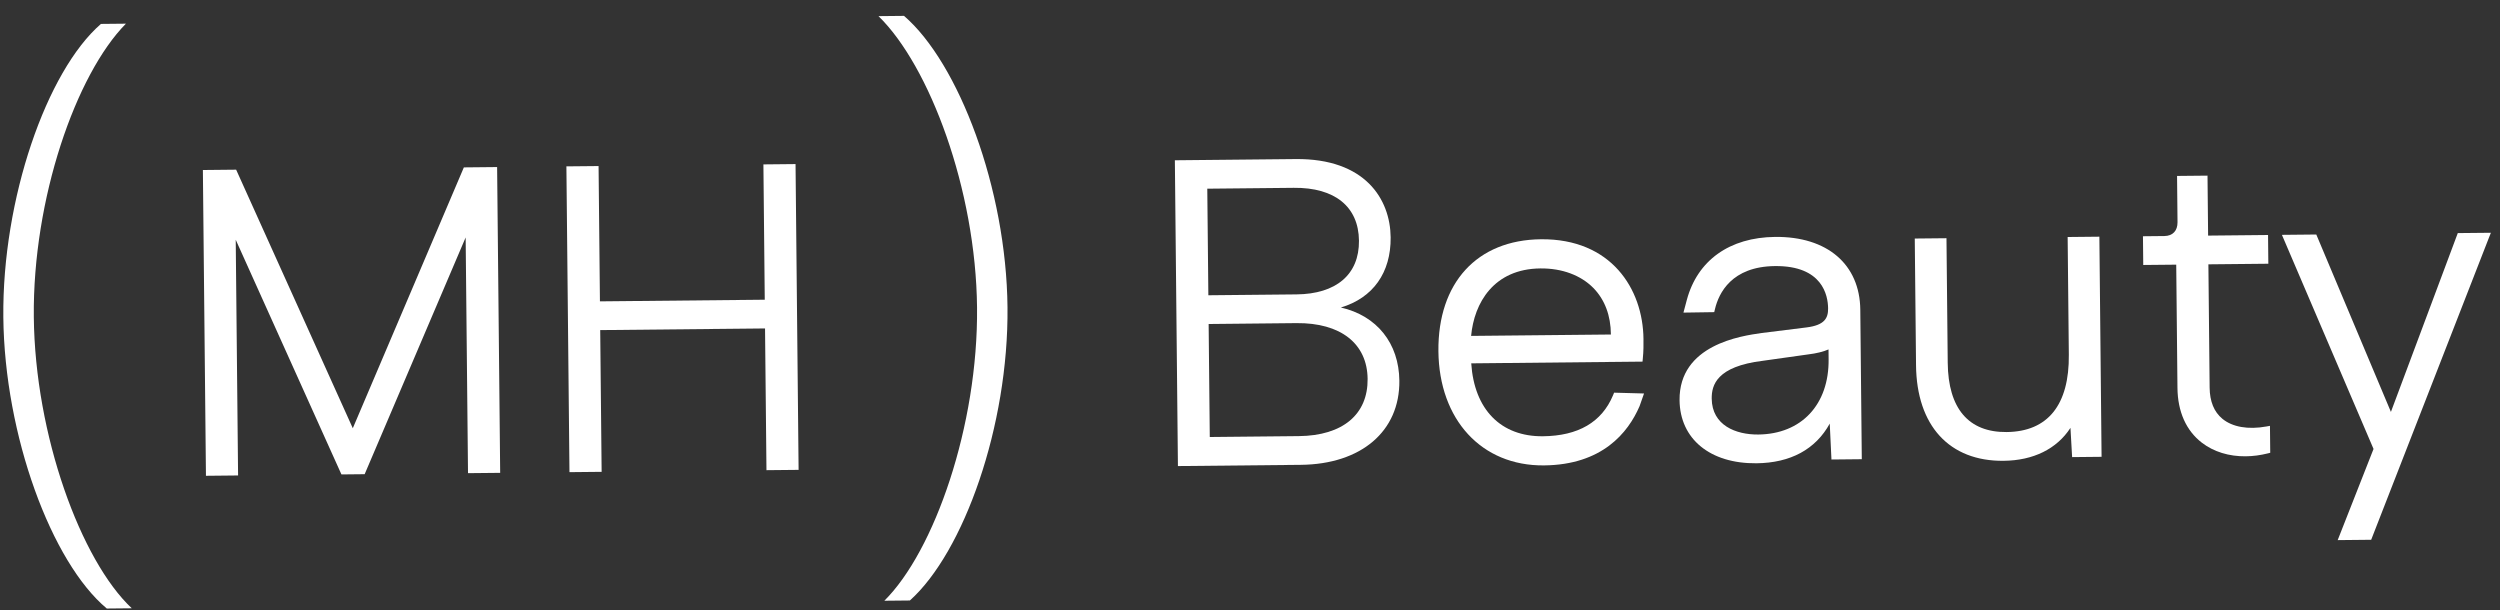 <?xml version="1.0" encoding="UTF-8"?> <svg xmlns="http://www.w3.org/2000/svg" width="254" height="62" viewBox="0 0 254 62" fill="none"><rect x="0" y="0" width="254" height="62" fill="#333333" stroke="none"/><path d="M50.507 16.973L50.818 48.041L47.55 48.073L47.31 24.125L37.049 48.178L34.69 48.202L23.95 24.359L24.189 48.307L20.924 48.34L20.613 17.273L23.992 17.239L35.844 43.509L47.128 17.007L50.507 16.973Z" fill="white"></path><path d="M80.827 16.67L81.138 47.738L77.873 47.77L77.728 33.37L60.982 33.538L61.126 47.938L57.858 47.971L57.546 16.903L60.815 16.871L60.953 30.618L77.699 30.451L77.562 16.703L80.827 16.67Z" fill="white"></path><path d="M136.233 31.243C139.495 30.267 141.326 27.709 141.29 24.116C141.251 20.225 138.695 16.091 131.637 16.161L119.366 16.284L119.677 47.352L132.166 47.227C138.298 47.165 142.226 43.814 142.175 38.683C142.136 34.866 139.881 32.077 136.233 31.243ZM131.732 29.91L122.769 29.999L122.66 19.171L131.449 19.083C135.621 19.041 138.036 20.999 138.071 24.454C138.105 27.91 135.736 29.869 131.732 29.91ZM122.798 32.919L131.715 32.829C136.209 32.784 138.914 34.905 138.95 38.498C138.986 42.091 136.44 44.264 131.962 44.309L122.913 44.4L122.798 32.919Z" fill="white"></path><path d="M156.561 24.309C150.064 24.374 146.073 28.733 146.142 35.687C146.212 42.64 150.527 47.349 156.877 47.285C162.779 47.226 165.412 43.977 166.583 41.26L167.033 39.978L163.993 39.895L163.879 40.172C162.739 42.892 160.345 44.288 156.761 44.324C152.488 44.367 149.783 41.603 149.478 36.916L166.881 36.741L166.906 36.468C166.989 35.668 166.983 35.012 166.977 34.434C166.926 29.342 163.686 24.237 156.561 24.309ZM156.502 27.272C158.692 27.25 160.604 27.957 161.889 29.261C163.043 30.438 163.657 32.065 163.667 33.986L149.466 34.128C149.769 30.785 151.76 27.319 156.502 27.272Z" fill="white"></path><path d="M180.357 24.07C175.728 24.116 172.455 26.453 171.38 30.477L171.038 31.761L174.165 31.714L174.244 31.389C174.63 29.78 175.932 27.077 180.343 27.033C185.171 26.984 185.722 30.021 185.735 31.329C185.745 32.324 185.379 33.036 183.546 33.266L178.978 33.835C176.904 34.129 170.586 35.025 170.643 40.661C170.682 44.601 173.749 47.116 178.455 47.069C181.922 47.034 184.472 45.645 185.902 43.039L186.076 46.686L189.158 46.655L189.006 31.471C188.959 26.854 185.644 24.017 180.357 24.07ZM178.643 44.147C176.373 44.17 173.937 43.223 173.91 40.497C173.896 39.125 174.416 37.232 179.086 36.659L183.733 36.005C184.543 35.908 185.265 35.73 185.777 35.501L185.787 36.506C185.833 41.104 183.029 44.103 178.643 44.147Z" fill="white"></path><path d="M213.296 24.047L213.52 46.412L210.527 46.442L210.359 43.472C208.968 45.609 206.594 46.788 203.558 46.818C198.053 46.873 194.73 43.246 194.669 37.113L194.54 24.235L197.762 24.203L197.889 36.864C197.935 41.504 200.006 43.934 203.875 43.896C208.059 43.854 210.244 41.139 210.193 36.045L210.073 24.08L213.296 24.047Z" fill="white"></path><path d="M224.373 26.856L224.499 39.382C224.513 40.785 224.946 41.849 225.79 42.545C226.812 43.39 228.405 43.668 230.27 43.331L230.628 43.266L230.656 46.002L230.423 46.062C229.656 46.254 228.898 46.353 228.162 46.36C226.468 46.377 224.914 45.906 223.703 44.974C222.11 43.746 221.255 41.825 221.23 39.414L221.105 26.889L217.754 26.922L217.725 24.003L219.903 23.981C220.748 23.973 221.245 23.447 221.236 22.577L221.189 17.875L224.283 17.844L224.344 23.937L230.434 23.876L230.463 26.795L224.373 26.856Z" fill="white"></path><path d="M253.075 23.649L252.907 24.07L240.912 54.841L237.509 54.875L241.151 45.614L231.843 23.861L235.335 23.826L242.917 41.85L249.711 23.682L253.075 23.649Z" fill="white"></path><path d="M10.257 2.43L12.793 2.405C7.713 7.556 3.315 20.204 3.435 32.199C3.555 44.195 8.208 56.939 13.388 61.801L10.851 61.826C5.232 57.143 0.458 44.226 0.338 32.23C0.218 20.235 4.729 7.225 10.257 2.43Z" fill="white"></path><path d="M92.444 61.009L89.849 61.035C94.93 56 99.389 43.235 99.268 31.239C99.148 19.244 94.436 6.688 89.254 1.639L91.849 1.613C97.411 6.413 102.242 19.155 102.362 31.209C102.483 43.262 97.921 56.098 92.444 61.009Z" fill="white"></path></svg> 